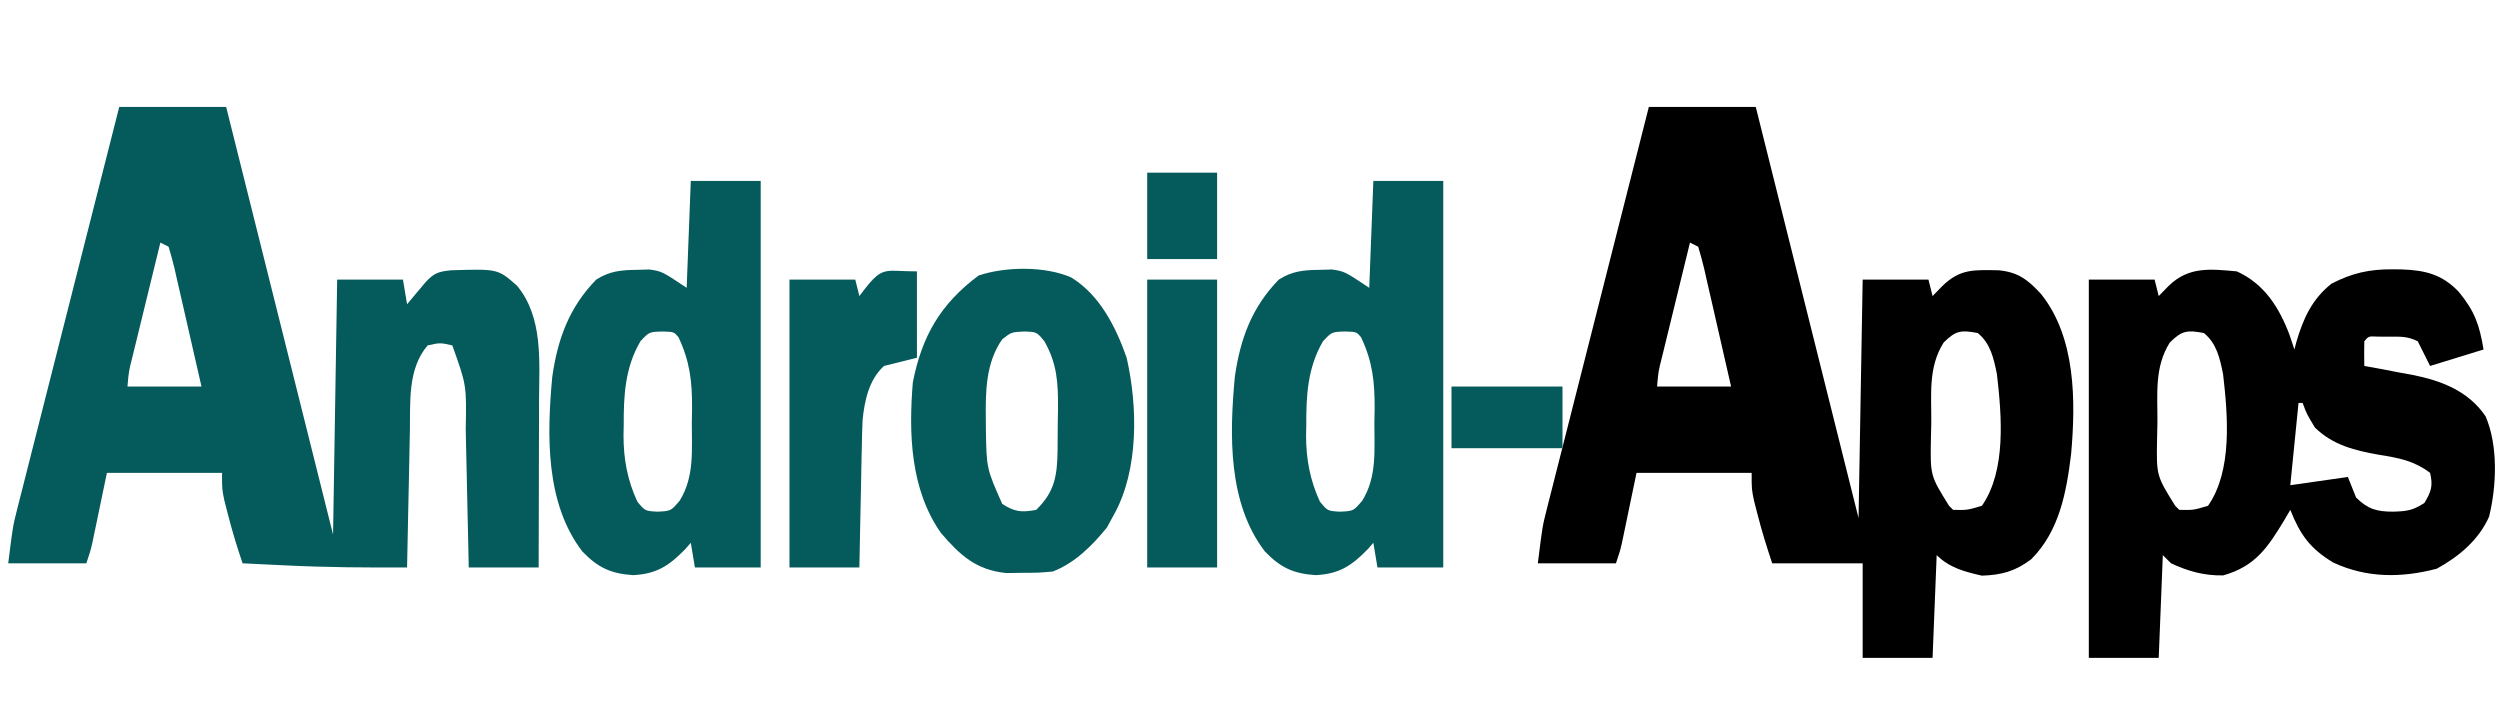 <?xml version="1.0" encoding="UTF-8"?> <svg xmlns="http://www.w3.org/2000/svg" version="1.1" width="608" height="171"><path d="M0 0 C8.58 0 17.16 0 26 0 C34.333 33.333 42.667 66.667 51 100 C51.33 80.86 51.66 61.72 52 42 C57.28 42 62.56 42 68 42 C68.495 43.98 68.495 43.98 69 46 C69.784 45.196 70.567 44.391 71.375 43.562 C75.74 39.302 79.096 39.656 85.02 39.727 C89.791 40.164 92.185 42.034 95.359 45.473 C103.858 56.046 103.838 71.597 102.691 84.461 C101.557 93.717 99.839 103.161 93 110 C89.136 112.924 85.837 113.839 81 114 C76.798 113.041 73.085 112.085 70 109 C69.67 117.25 69.34 125.5 69 134 C63.39 134 57.78 134 52 134 C52 126.41 52 118.82 52 111 C44.74 111 37.48 111 30 111 C28.646 106.937 27.422 103.01 26.375 98.875 C26.115 97.862 25.854 96.849 25.586 95.805 C25 93 25 93 25 89 C15.76 89 6.52 89 -3 89 C-4.273 95.117 -4.273 95.117 -5.543 101.236 C-5.703 102 -5.863 102.764 -6.027 103.551 C-6.19 104.331 -6.352 105.111 -6.519 105.915 C-7 108 -7 108 -8 111 C-14.27 111 -20.54 111 -27 111 C-25.875 102 -25.875 102 -24.893 98.128 C-24.562 96.811 -24.562 96.811 -24.226 95.468 C-23.986 94.534 -23.747 93.599 -23.5 92.637 C-23.246 91.631 -22.992 90.625 -22.731 89.589 C-21.897 86.287 -21.056 82.987 -20.215 79.688 C-19.633 77.39 -19.051 75.092 -18.47 72.794 C-16.944 66.763 -15.412 60.733 -13.879 54.704 C-12.313 48.544 -10.754 42.383 -9.193 36.223 C-6.134 24.147 -3.069 12.073 0 0 Z M10 33 C8.858 37.662 7.719 42.325 6.582 46.989 C6.195 48.576 5.807 50.163 5.418 51.75 C4.86 54.028 4.305 56.307 3.75 58.586 C3.488 59.653 3.488 59.653 3.22 60.742 C2.313 64.33 2.313 64.33 2 68 C7.94 68 13.88 68 20 68 C18.905 63.174 17.805 58.35 16.692 53.529 C16.315 51.887 15.94 50.245 15.569 48.602 C15.035 46.244 14.492 43.89 13.945 41.535 C13.781 40.797 13.616 40.058 13.446 39.297 C13.027 37.515 12.521 35.754 12 34 C11.34 33.67 10.68 33.34 10 33 Z M71.688 57.312 C67.895 63.353 68.74 69.894 68.688 76.812 C68.658 78.084 68.629 79.356 68.6 80.666 C68.434 89.668 68.434 89.668 73 97 C73.33 97.33 73.66 97.66 74 98 C77.454 98.067 77.454 98.067 81 97 C86.956 88.462 85.816 75.047 84.656 65.031 C83.885 61.176 83.109 57.554 80 55 C75.956 54.226 74.634 54.366 71.688 57.312 Z " fill="#000000" transform="translate(401,26)"></path><path d="M0 0 C8.58 0 17.16 0 26 0 C34.667 34.667 43.333 69.333 52 104 C52.33 83.54 52.66 63.08 53 42 C58.28 42 63.56 42 69 42 C69.495 44.97 69.495 44.97 70 48 C70.41 47.506 70.82 47.013 71.242 46.504 C71.781 45.863 72.32 45.223 72.875 44.562 C73.409 43.924 73.942 43.286 74.492 42.629 C76.593 40.36 77.692 40.03 80.793 39.727 C92.082 39.389 92.082 39.389 96.703 43.449 C103.134 51.139 102.141 61.893 102.098 71.277 C102.096 73.027 102.096 73.027 102.093 74.812 C102.088 78.521 102.075 82.229 102.062 85.938 C102.057 88.459 102.053 90.98 102.049 93.502 C102.038 99.668 102.021 105.834 102 112 C96.39 112 90.78 112 85 112 C84.975 110.81 84.95 109.621 84.924 108.395 C84.829 103.941 84.729 99.486 84.628 95.032 C84.585 93.112 84.543 91.192 84.503 89.271 C84.444 86.496 84.381 83.721 84.316 80.945 C84.3 80.1 84.283 79.255 84.266 78.384 C84.473 67.683 84.473 67.683 81 58 C78.043 57.333 78.043 57.333 75 58 C70.091 63.755 70.815 71.829 70.684 78.992 C70.652 80.411 70.652 80.411 70.621 81.859 C70.556 84.864 70.496 87.87 70.438 90.875 C70.394 92.919 70.351 94.964 70.307 97.008 C70.2 102.005 70.099 107.003 70 112 C60.13 112.053 50.298 111.993 40.438 111.5 C39.417 111.452 38.397 111.405 37.346 111.355 C34.897 111.241 32.448 111.122 30 111 C28.624 106.99 27.416 102.985 26.375 98.875 C26.115 97.862 25.854 96.849 25.586 95.805 C25 93 25 93 25 89 C15.76 89 6.52 89 -3 89 C-4.273 95.117 -4.273 95.117 -5.543 101.236 C-5.703 102 -5.863 102.764 -6.027 103.551 C-6.19 104.331 -6.352 105.111 -6.519 105.915 C-7 108 -7 108 -8 111 C-14.27 111 -20.54 111 -27 111 C-25.875 102 -25.875 102 -24.893 98.128 C-24.562 96.811 -24.562 96.811 -24.226 95.468 C-23.986 94.534 -23.747 93.599 -23.5 92.637 C-23.246 91.631 -22.992 90.625 -22.731 89.589 C-21.897 86.287 -21.056 82.987 -20.215 79.688 C-19.633 77.39 -19.051 75.092 -18.47 72.794 C-16.944 66.763 -15.412 60.733 -13.879 54.704 C-12.313 48.544 -10.754 42.383 -9.193 36.223 C-6.134 24.147 -3.069 12.073 0 0 Z M10 33 C8.858 37.662 7.719 42.325 6.582 46.989 C6.195 48.576 5.807 50.163 5.418 51.75 C4.86 54.028 4.305 56.307 3.75 58.586 C3.488 59.653 3.488 59.653 3.22 60.742 C2.313 64.33 2.313 64.33 2 68 C7.94 68 13.88 68 20 68 C18.905 63.174 17.805 58.35 16.692 53.529 C16.315 51.887 15.94 50.245 15.569 48.602 C15.035 46.244 14.492 43.89 13.945 41.535 C13.781 40.797 13.616 40.058 13.446 39.297 C13.027 37.515 12.521 35.754 12 34 C11.34 33.67 10.68 33.34 10 33 Z " fill="#055A5B" transform="translate(29,26)"></path><path d="M0 0 C6.675 3.034 10.282 8.756 12.812 15.438 C13.4 17.201 13.4 17.201 14 19 C14.147 18.432 14.294 17.863 14.445 17.277 C16.11 11.545 18.246 6.791 23 3 C28.011 0.4 32.26 -0.554 37.938 -0.5 C38.64 -0.494 39.343 -0.487 40.068 -0.48 C45.905 -0.275 49.939 0.744 54 5 C57.821 9.699 58.979 12.873 60 19 C53.565 20.98 53.565 20.98 47 23 C46.01 21.02 45.02 19.04 44 17 C41.499 15.749 39.726 15.867 36.938 15.875 C36.039 15.872 35.141 15.87 34.215 15.867 C32.026 15.753 32.026 15.753 31 17 C30.959 19 30.957 21 31 23 C32.279 23.231 33.557 23.461 34.875 23.699 C36.584 24.028 38.292 24.357 40 24.688 C40.839 24.836 41.678 24.985 42.543 25.139 C49.681 26.55 56.264 29.025 60.5 35.25 C63.567 42.425 63.189 52.196 61.34 59.668 C58.787 65.38 54.016 69.333 48.625 72.312 C40.045 74.56 31.62 74.617 23.441 70.809 C17.825 67.424 15.402 64.058 13 58 C12.564 58.748 12.129 59.495 11.68 60.266 C7.587 67.034 4.598 71.699 -3.312 73.938 C-7.972 74.016 -11.781 72.951 -16 71 C-16.66 70.34 -17.32 69.68 -18 69 C-18.33 77.25 -18.66 85.5 -19 94 C-24.61 94 -30.22 94 -36 94 C-36 63.64 -36 33.28 -36 2 C-30.72 2 -25.44 2 -20 2 C-19.67 3.32 -19.34 4.64 -19 6 C-18.216 5.196 -17.433 4.391 -16.625 3.562 C-11.737 -1.209 -6.564 -0.602 0 0 Z M-16.312 17.312 C-20.105 23.353 -19.26 29.894 -19.312 36.812 C-19.342 38.084 -19.371 39.356 -19.4 40.666 C-19.566 49.668 -19.566 49.668 -15 57 C-14.67 57.33 -14.34 57.66 -14 58 C-10.546 58.067 -10.546 58.067 -7 57 C-1.044 48.462 -2.184 35.047 -3.344 25.031 C-4.115 21.176 -4.891 17.554 -8 15 C-12.044 14.226 -13.366 14.366 -16.312 17.312 Z M14 28 C15 30 15 30 15 30 Z M15 32 C14.34 38.6 13.68 45.2 13 52 C19.93 51.01 19.93 51.01 27 50 C27.66 51.65 28.32 53.3 29 55 C31.874 57.831 34.009 58.431 38 58.438 C41.388 58.328 42.722 58.179 45.625 56.312 C47.289 53.514 47.736 52.189 47 49 C43.099 46.06 39.454 45.375 34.688 44.625 C28.728 43.558 23.46 42.316 19 38 C17 34.688 17 34.688 16 32 C15.67 32 15.34 32 15 32 Z " fill="#000000" transform="translate(544,66)"></path><path d="M0 0 C5.61 0 11.22 0 17 0 C17 31.02 17 62.04 17 94 C11.72 94 6.44 94 1 94 C0.67 92.02 0.34 90.04 0 88 C-0.438 88.505 -0.877 89.011 -1.328 89.531 C-5.284 93.584 -8.249 95.568 -14 95.875 C-19.46 95.523 -22.602 94.032 -26.383 90.109 C-35.4 78.348 -34.996 61.744 -33.688 47.629 C-32.373 38.414 -29.555 30.719 -23 24 C-19.721 21.916 -16.977 21.674 -13.125 21.625 C-11.613 21.582 -11.613 21.582 -10.07 21.539 C-7 22 -7 22 -1 26 C-0.67 17.42 -0.34 8.84 0 0 Z M-12.25 39 C-16.003 45.434 -16.342 52.165 -16.312 59.438 C-16.329 60.232 -16.345 61.027 -16.361 61.846 C-16.366 67.613 -15.423 72.731 -13 78 C-11.123 80.272 -11.123 80.272 -8.125 80.438 C-4.844 80.292 -4.844 80.292 -2.688 77.75 C0.934 71.849 0.219 65.485 0.25 58.75 C0.271 57.643 0.291 56.535 0.312 55.395 C0.344 48.858 -0.191 43.93 -3 38 C-4.101 36.697 -4.101 36.697 -6.812 36.625 C-10.098 36.703 -10.098 36.703 -12.25 39 Z " fill="#055A5B" transform="translate(334,44)"></path><path d="M0 0 C5.61 0 11.22 0 17 0 C17 31.02 17 62.04 17 94 C11.72 94 6.44 94 1 94 C0.67 92.02 0.34 90.04 0 88 C-0.438 88.505 -0.877 89.011 -1.328 89.531 C-5.284 93.584 -8.249 95.568 -14 95.875 C-19.46 95.523 -22.602 94.032 -26.383 90.109 C-35.4 78.348 -34.996 61.744 -33.688 47.629 C-32.373 38.414 -29.555 30.719 -23 24 C-19.721 21.916 -16.977 21.674 -13.125 21.625 C-11.613 21.582 -11.613 21.582 -10.07 21.539 C-7 22 -7 22 -1 26 C-0.67 17.42 -0.34 8.84 0 0 Z M-12.25 39 C-16.003 45.434 -16.342 52.165 -16.312 59.438 C-16.329 60.232 -16.345 61.027 -16.361 61.846 C-16.366 67.613 -15.423 72.731 -13 78 C-11.123 80.272 -11.123 80.272 -8.125 80.438 C-4.844 80.292 -4.844 80.292 -2.688 77.75 C0.934 71.849 0.219 65.485 0.25 58.75 C0.271 57.643 0.291 56.535 0.312 55.395 C0.344 48.858 -0.191 43.93 -3 38 C-4.101 36.697 -4.101 36.697 -6.812 36.625 C-10.098 36.703 -10.098 36.703 -12.25 39 Z " fill="#055A5B" transform="translate(168,44)"></path><path d="M0 0 C6.923 4.28 10.822 12.029 13.438 19.5 C16.152 31.365 16.389 46.688 10.438 57.5 C9.839 58.593 9.241 59.686 8.625 60.812 C5.057 65.196 0.807 69.47 -4.562 71.5 C-8.023 71.801 -8.023 71.801 -11.938 71.812 C-13.224 71.829 -14.51 71.846 -15.836 71.863 C-23.164 71.149 -27.125 67.498 -31.73 62.109 C-39.157 51.532 -39.592 37.956 -38.562 25.5 C-36.357 14.21 -31.79 6.378 -22.562 -0.5 C-16.022 -2.68 -6.405 -2.829 0 0 Z M-16.812 15 C-20.819 20.724 -20.896 27.681 -20.812 34.438 C-20.806 35.227 -20.799 36.016 -20.792 36.829 C-20.647 46.421 -20.647 46.421 -16.812 55.062 C-13.768 57.008 -12.107 57.165 -8.562 56.5 C-3.961 52.023 -3.447 48.072 -3.359 41.887 C-3.338 39.654 -3.323 37.421 -3.312 35.188 C-3.292 34.072 -3.271 32.956 -3.25 31.807 C-3.22 25.585 -3.464 20.953 -6.562 15.5 C-8.437 13.219 -8.437 13.219 -11.438 13.125 C-14.574 13.263 -14.574 13.263 -16.812 15 Z " fill="#055A5B" transform="translate(260.562,67.5)"></path><path d="M0 0 C0 6.93 0 13.86 0 21 C-2.64 21.66 -5.28 22.32 -8 23 C-11.636 26.272 -12.729 31.342 -13.213 36.092 C-13.324 38.394 -13.381 40.691 -13.414 42.996 C-13.433 43.83 -13.453 44.663 -13.473 45.522 C-13.532 48.16 -13.579 50.799 -13.625 53.438 C-13.663 55.236 -13.702 57.035 -13.742 58.834 C-13.839 63.223 -13.919 67.611 -14 72 C-19.61 72 -25.22 72 -31 72 C-31 48.9 -31 25.8 -31 2 C-25.72 2 -20.44 2 -15 2 C-14.67 3.32 -14.34 4.64 -14 6 C-13.381 5.196 -12.762 4.391 -12.125 3.562 C-8.096 -1.296 -7.458 0 0 0 Z " fill="#055A5B" transform="translate(223,66)"></path><path d="M0 0 C5.61 0 11.22 0 17 0 C17 23.1 17 46.2 17 70 C11.39 70 5.78 70 0 70 C0 46.9 0 23.8 0 0 Z " fill="#055A5B" transform="translate(279,68)"></path><path d="M0 0 C8.91 0 17.82 0 27 0 C27 4.95 27 9.9 27 15 C18.09 15 9.18 15 0 15 C0 10.05 0 5.1 0 0 Z " fill="#055A5B" transform="translate(353,94)"></path><path d="M0 0 C5.61 0 11.22 0 17 0 C17 6.93 17 13.86 17 21 C11.39 21 5.78 21 0 21 C0 14.07 0 7.14 0 0 Z " fill="#055A5B" transform="translate(279,42)"></path></svg> 